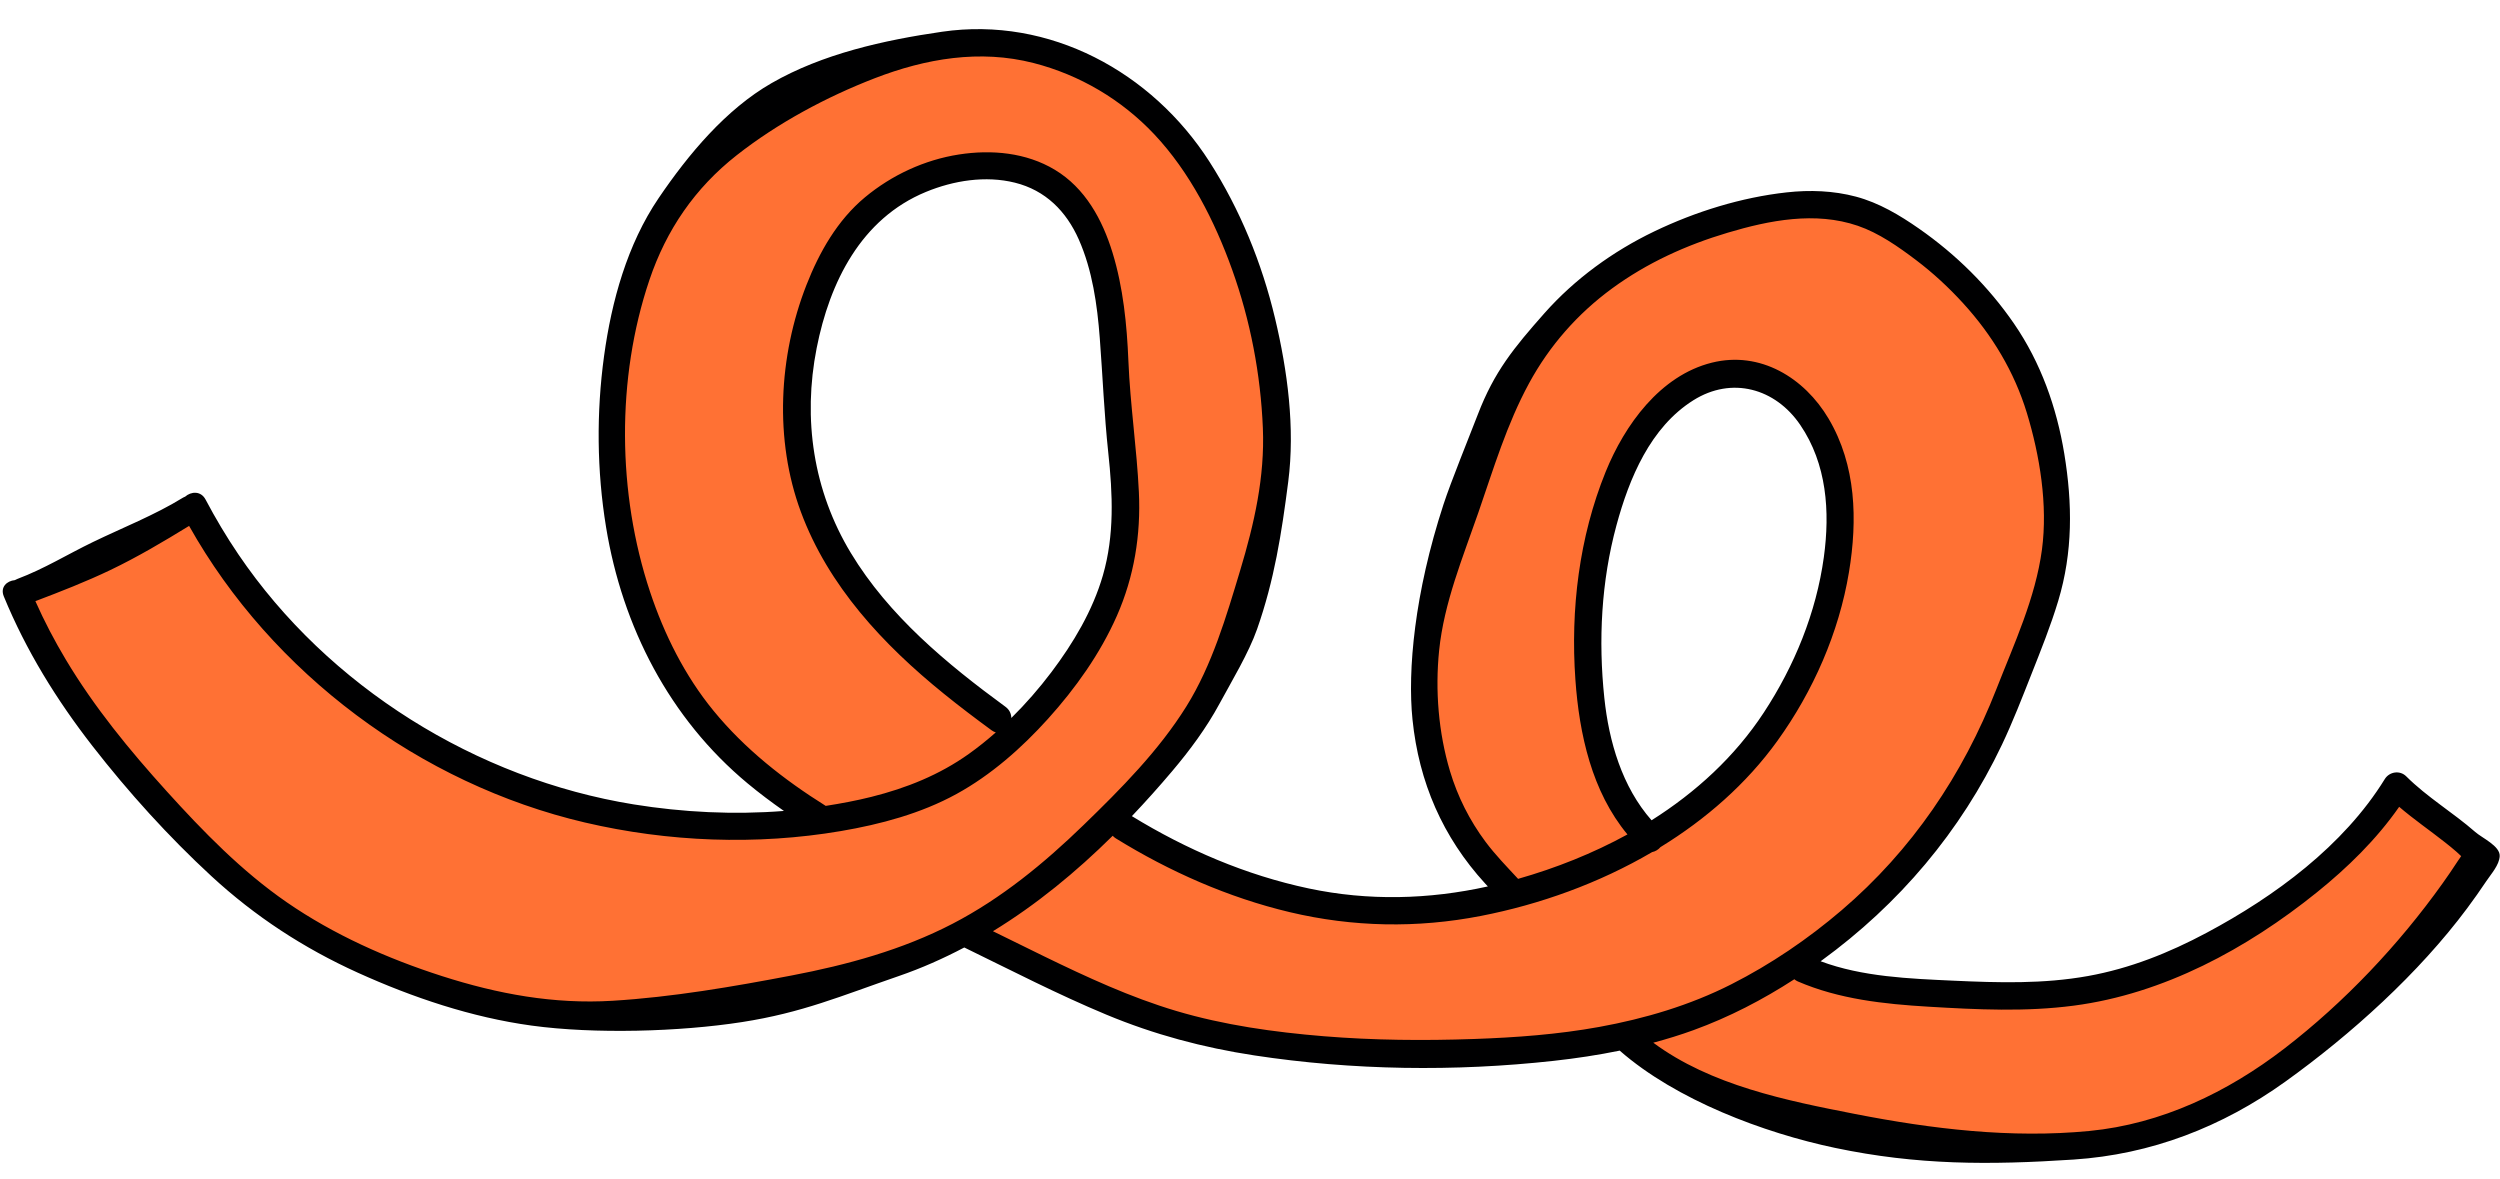<?xml version="1.0" encoding="UTF-8" standalone="no"?><svg xmlns="http://www.w3.org/2000/svg" xmlns:xlink="http://www.w3.org/1999/xlink" fill="#000001" height="129.6" preserveAspectRatio="xMidYMid meet" version="1" viewBox="-0.3 -3.2 274.7 129.6" width="274.7" zoomAndPan="magnify"><g id="change1_1"><path d="M262.33,83.737c0,0-2.152,9.587-23.283,18.783c-16.778,7.302-34.161,2.147-40.615-0.287 c12.621-9.175,20.534-22.471,25.858-39.945c5.554-18.228-8.33-43.703-24.243-42.892 c-30.195,1.986-41.022,24.428-43.566,44.184c-2.543,19.757,5.674,27.004,10.066,31.7 c-27.925,6.182-44.78-8.931-45.202-9.314c-0.004,0-0.009,0-0.013,0 c-0.003-0.006-0.004-0.012-0.007-0.018l1.112,0.071c0,0,12.535-11.072,14.746-23.731 c2.211-12.66,5.602-28.051-4.311-44.095C122.96,2.15,106.265-3.198,87.743,5.802S65.7,37.889,67.004,51.193 c1.304,13.304,8.739,30.001,23.348,35.739c-11.087,1.043-30.201,3.245-52.304-14.218 C27.25,64.388,20.83,52.889,20.83,52.889l-19.435,9.399c0,0,6.945,15.534,20.753,27.72 c13.808,12.185,30.453,22.381,57.378,16.835c11.13-2.292,19.427-5.46,25.625-8.566 c29.352,16.034,55.105,15.986,72.752,12.001c14.069,13.975,42.652,16.144,61.341,9.85 c19.174-6.457,33.456-29.348,33.456-29.348L262.33,83.737z M90.613,55.889c-2.087-5.87-7.957-19.565,0.783-31.304 s19.304-10.174,22.174-8.609c2.87,1.565,6.005,6.428,8.284,16.435c2.279,10.006,5.542,32.087-9.197,43.826 c0.275,0.636-2.217,0.522-2.217,0.522S92.7,61.758,90.613,55.889z M180.529,89.166 c-3.543-4.018-5.125-9.461-5.679-14.714c-0.73-6.927-0.368-13.999,1.457-20.737 c1.531-5.651,4.075-11.795,9.255-15.044c4.612-2.893,9.839-1.438,12.837,2.961 c3.202,4.699,3.593,10.415,2.841,15.903c-0.915,6.674-3.533,13.068-7.217,18.681 C190.536,81.526,185.849,85.808,180.529,89.166z M262.33,83.737c0,0-2.152,9.587-23.283,18.783 c-16.778,7.302-34.161,2.147-40.615-0.287c12.621-9.175,20.534-22.471,25.858-39.945 c5.554-18.228-8.33-43.703-24.243-42.892c-30.195,1.986-41.022,24.428-43.566,44.184 c-2.543,19.757,5.674,27.004,10.066,31.7c-27.925,6.182-44.78-8.931-45.202-9.314 c-0.004,0-0.009,0-0.013,0c-0.003-0.006-0.004-0.012-0.007-0.018l1.112,0.071 c0,0,12.535-11.072,14.746-23.731c2.211-12.66,5.602-28.051-4.311-44.095C122.96,2.15,106.265-3.198,87.743,5.802 S65.7,37.889,67.004,51.193c1.304,13.304,8.739,30.001,23.348,35.739c-11.087,1.043-30.201,3.245-52.304-14.218 C27.25,64.388,20.83,52.889,20.83,52.889l-19.435,9.399c0,0,6.945,15.534,20.753,27.72 c13.808,12.185,30.453,22.381,57.378,16.835c11.13-2.292,19.427-5.46,25.625-8.566 c29.352,16.034,55.105,15.986,72.752,12.001c14.069,13.975,42.652,16.144,61.341,9.85 c19.174-6.457,33.456-29.348,33.456-29.348L262.33,83.737z M90.613,55.889c-2.087-5.87-7.957-19.565,0.783-31.304 s19.304-10.174,22.174-8.609c2.87,1.565,6.005,6.428,8.284,16.435c2.279,10.006,5.542,32.087-9.197,43.826 c0.275,0.636-2.217,0.522-2.217,0.522S92.7,61.758,90.613,55.889z M180.529,89.166 c-3.543-4.018-5.125-9.461-5.679-14.714c-0.73-6.927-0.368-13.999,1.457-20.737 c1.531-5.651,4.075-11.795,9.255-15.044c4.612-2.893,9.839-1.438,12.837,2.961 c3.202,4.699,3.593,10.415,2.841,15.903c-0.915,6.674-3.533,13.068-7.217,18.681 C190.536,81.526,185.849,85.808,180.529,89.166z" fill="#ff7134"/></g><g id="change2_1"><path d="M271.683,88.221c-2.442-2.139-5.284-3.818-7.588-6.118c-0.697-0.696-1.851-0.516-2.356,0.304 c-4.523,7.334-12.091,12.895-19.584,16.892c-4.12,2.198-8.41,3.916-13.02,4.746 c-4.911,0.884-9.852,0.74-14.811,0.511c-4.841-0.224-9.975-0.415-14.575-2.133c0.028-0.02,0.057-0.039,0.085-0.06 c8.525-6.203,15.313-14.198,19.838-23.732c1.206-2.541,2.217-5.158,3.249-7.772 c1.046-2.647,2.109-5.293,2.932-8.02c1.621-5.372,1.575-10.684,0.67-16.187 c-0.837-5.093-2.581-10.006-5.513-14.276c-2.813-4.096-6.383-7.622-10.457-10.46 c-2.129-1.483-4.39-2.832-6.916-3.507c-2.472-0.661-5.082-0.752-7.616-0.471 c-4.998,0.554-10.019,2.114-14.547,4.288c-4.534,2.176-8.751,5.235-12.088,9.009 c-3.344,3.782-5.499,6.408-7.295,11.088c-0.96,2.503-2.951,7.366-3.783,9.913 c-3.185,9.755-3.954,18.224-3.403,23.627c0.703,6.889,3.321,12.925,7.988,18.023 c0.097,0.106,0.196,0.21,0.293,0.315c-6.491,1.44-13.132,1.607-19.671,0.224 c-6.906-1.461-13.437-4.271-19.444-7.947c1.527-1.607,3.004-3.259,4.426-4.941c1.949-2.305,3.761-4.748,5.198-7.408 c1.328-2.457,3.212-5.573,4.134-8.201c1.898-5.413,2.688-10.492,3.422-16.199 c0.76-5.909-0.076-12.178-1.447-17.941c-1.444-6.07-3.842-11.969-7.214-17.226 c-6.317-9.85-17.557-15.99-29.371-14.275c-6.438,0.934-13.144,2.432-18.738,5.646 c-5.017,2.882-9.134,7.806-12.416,12.645c-3.445,5.081-5.166,11.314-5.99,17.334 c-0.853,6.232-0.797,12.598,0.218,18.807c1.789,10.939,6.972,21.023,15.545,28.153 c1.288,1.071,2.628,2.076,4,3.035c-5.511,0.435-11.106,0.153-16.497-0.718 c-17.289-2.792-33.595-12.94-43.444-27.471c-1.315-1.94-2.514-3.954-3.609-6.026 c-0.52-0.986-1.6-0.895-2.25-0.317c-0.093,0.036-0.188,0.079-0.282,0.138c-3.015,1.86-6.625,3.29-9.818,4.833 c-2.892,1.398-5.332,2.933-8.334,4.069c-0.096,0.036-0.188,0.08-0.275,0.13c-0.868,0.078-1.63,0.764-1.212,1.783 c2.444,5.95,5.806,11.385,9.751,16.454c3.947,5.072,8.347,9.939,13.072,14.298 c4.79,4.419,10.138,7.909,16.072,10.597c6.03,2.731,12.524,4.915,19.102,5.815c6.915,0.946,16.27,0.678,23.106-0.385 c6.637-1.032,10.865-2.865,17.239-5.06c2.495-0.859,4.888-1.922,7.196-3.138 c5.171,2.52,10.288,5.163,15.602,7.376c5.255,2.189,10.633,3.624,16.259,4.481 c10.81,1.648,22.045,1.799,32.916,0.598c2.429-0.268,4.852-0.633,7.247-1.123c0.008,0.008,0.013,0.016,0.022,0.024 c6.176,5.399,15.794,9.017,23.65,10.668c9.03,1.898,16.934,1.889,26.184,1.28 c8.539-0.562,16.341-3.586,23.282-8.567c7.251-5.205,14.663-11.903,19.979-19.05 c0.726-0.976,1.429-1.969,2.104-2.981c0.524-0.786,1.42-1.759,1.468-2.746 C274.422,89.76,272.443,88.887,271.683,88.221z M86.675,103.988c-6.456,1.234-13.091,2.375-19.657,2.776 c-6.464,0.395-12.615-0.742-18.755-2.712c-5.985-1.92-11.9-4.549-17.084-8.132 c-4.926-3.405-9.148-7.74-13.15-12.163c-4.093-4.523-7.955-9.229-11.095-14.475 c-1.241-2.073-2.365-4.218-3.346-6.427c2.777-1.054,5.548-2.133,8.228-3.415c2.988-1.43,5.841-3.123,8.663-4.855 c9.097,16.209,25.399,28.352,43.488,32.591c9.142,2.142,18.862,2.519,28.124,0.942 c4.371-0.744,8.794-1.928,12.703-4.071c3.799-2.083,7.163-5.051,10.053-8.255c3.037-3.367,5.74-7.161,7.575-11.322 c1.901-4.311,2.643-8.901,2.418-13.598c-0.23-4.817-0.954-9.588-1.152-14.412c-0.164-3.991-0.569-8.069-1.745-11.902 c-1.113-3.627-3.001-7.099-6.339-9.105c-3.156-1.896-6.958-2.235-10.534-1.679 c-3.78,0.587-7.389,2.265-10.327,4.705c-3.018,2.507-5.016,6.022-6.429,9.633 c-3.061,7.82-3.548,17-0.617,24.924c3.018,8.158,9.061,14.609,15.723,19.998 c1.713,1.386,3.47,2.717,5.248,4.019c0.152,0.111,0.303,0.178,0.451,0.223c-0.952,0.837-1.936,1.631-2.959,2.36 c-3.247,2.312-6.857,3.756-10.709,4.722c-1.65,0.414-3.33,0.729-5.021,0.992 c-4.598-2.878-8.887-6.248-12.337-10.463c-3.145-3.842-5.407-8.367-6.968-13.065 c-3.592-10.805-3.718-23.438-0.071-34.249c1.863-5.523,5.007-10.113,9.597-13.718 c4.491-3.528,9.853-6.407,15.169-8.46c5.606-2.165,11.547-3.185,17.448-1.671 c5.066,1.3,9.669,4.021,13.257,7.827c3.909,4.146,6.652,9.551,8.561,14.877 c2.004,5.59,3.131,11.478,3.377,17.409c0.223,5.378-0.951,10.517-2.494,15.642 c-1.523,5.062-3.089,10.405-5.898,14.919c-3.037,4.88-7.199,9.069-11.306,13.052 c-4.326,4.197-9.018,8.056-14.389,10.846C98.844,101.17,92.772,102.823,86.675,103.988z M110.183,74.463 c-6.437-4.713-12.822-9.997-16.994-16.907c-4.131-6.84-5.294-14.704-3.753-22.513 c1.427-7.234,4.871-14.215,12.014-17.159c3.033-1.25,6.542-1.812,9.763-1.013c3.362,0.834,5.649,3.132,7.027,6.249 c1.491,3.37,2.026,7.182,2.303,10.826c0.321,4.211,0.485,8.403,0.935,12.608c0.485,4.534,0.69,9.037-0.592,13.468 c-1.122,3.876-3.248,7.442-5.666,10.645c-1.331,1.762-2.803,3.455-4.395,5.024 C110.817,75.243,110.631,74.791,110.183,74.463z M161.668,110.964c-5.506,0.193-11.023,0.146-16.516-0.303 c-5.444-0.446-10.957-1.217-16.204-2.777c-5.036-1.498-9.816-3.711-14.53-6.005c-1.874-0.912-3.742-1.837-5.613-2.757 c4.78-2.922,9.15-6.521,13.159-10.488c0.095,0.103,0.202,0.201,0.338,0.285 c5.903,3.646,12.356,6.502,19.117,8.109c6.937,1.648,14.003,1.777,21.001,0.415 c6.474-1.259,12.986-3.596,18.812-7.012c0.358-0.071,0.684-0.273,0.922-0.55 c4.994-3.067,9.441-6.948,12.846-11.674c3.933-5.46,6.763-11.885,7.864-18.537 c0.95-5.737,0.799-11.735-2.237-16.865c-2.661-4.496-7.518-7.479-12.83-6.155 c-5.692,1.419-9.581,6.852-11.67,12.001c-2.913,7.179-3.868,15.124-3.323,22.824 c0.425,6.008,1.812,12.311,5.721,17.014c-3.802,2.085-7.878,3.701-12.017,4.88 c-1.228-1.328-2.493-2.62-3.577-4.073c-1.747-2.342-3.066-4.959-3.904-7.758 c-1.268-4.235-1.644-8.881-1.194-13.274c0.536-5.231,2.606-10.224,4.312-15.151 c1.668-4.816,3.117-9.685,5.562-14.187c2.247-4.139,5.333-7.655,9.137-10.437 c3.853-2.817,8.14-4.761,12.699-6.12c4.592-1.369,9.622-2.356,14.289-0.761c2.315,0.791,4.459,2.299,6.397,3.764 c1.875,1.417,3.613,3.03,5.197,4.766c3.176,3.482,5.607,7.512,6.984,12.029 c1.429,4.686,2.313,10.129,1.661,15.021c-0.71,5.322-3.066,10.37-5.005,15.326 c-3.689,9.431-9.296,17.716-17.012,24.308c-3.695,3.157-7.781,5.935-12.118,8.134 c-4.561,2.312-9.505,3.773-14.525,4.686C170.877,110.465,166.27,110.803,161.668,110.964z M181.174,86.933 c-3.239-3.673-4.685-8.648-5.191-13.45c-0.667-6.332-0.337-12.796,1.332-18.955 c1.399-5.165,3.724-10.782,8.459-13.751c4.216-2.644,8.993-1.315,11.734,2.707 c2.926,4.295,3.284,9.52,2.596,14.537c-0.837,6.101-3.229,11.945-6.597,17.076 C190.321,79.949,186.037,83.862,181.174,86.933z M269.772,91.398c-0.539,0.831-1.098,1.649-1.673,2.456 c-4.818,6.759-10.799,13.085-17.381,18.152c-6.257,4.816-13.525,8.3-21.445,9.066 c-8.598,0.832-17.298-0.218-25.737-1.867c-7.539-1.472-15.861-3.149-22.173-7.833 c1.492-0.4,2.969-0.853,4.423-1.382c3.906-1.421,7.597-3.336,11.077-5.591c0.106,0.09,0.226,0.174,0.379,0.24 c4.541,1.958,9.475,2.485,14.369,2.777c5.326,0.318,10.663,0.583,15.971-0.117 c9.877-1.303,18.993-6.246,26.68-12.433c3.387-2.726,6.565-5.83,9.059-9.412c1.612,1.378,3.374,2.593,5.035,3.901 c0.438,0.345,0.873,0.694,1.29,1.063c0.166,0.148,0.331,0.298,0.489,0.455 C269.974,91.108,269.816,91.33,269.772,91.398z" fill="inherit"/></g></svg>